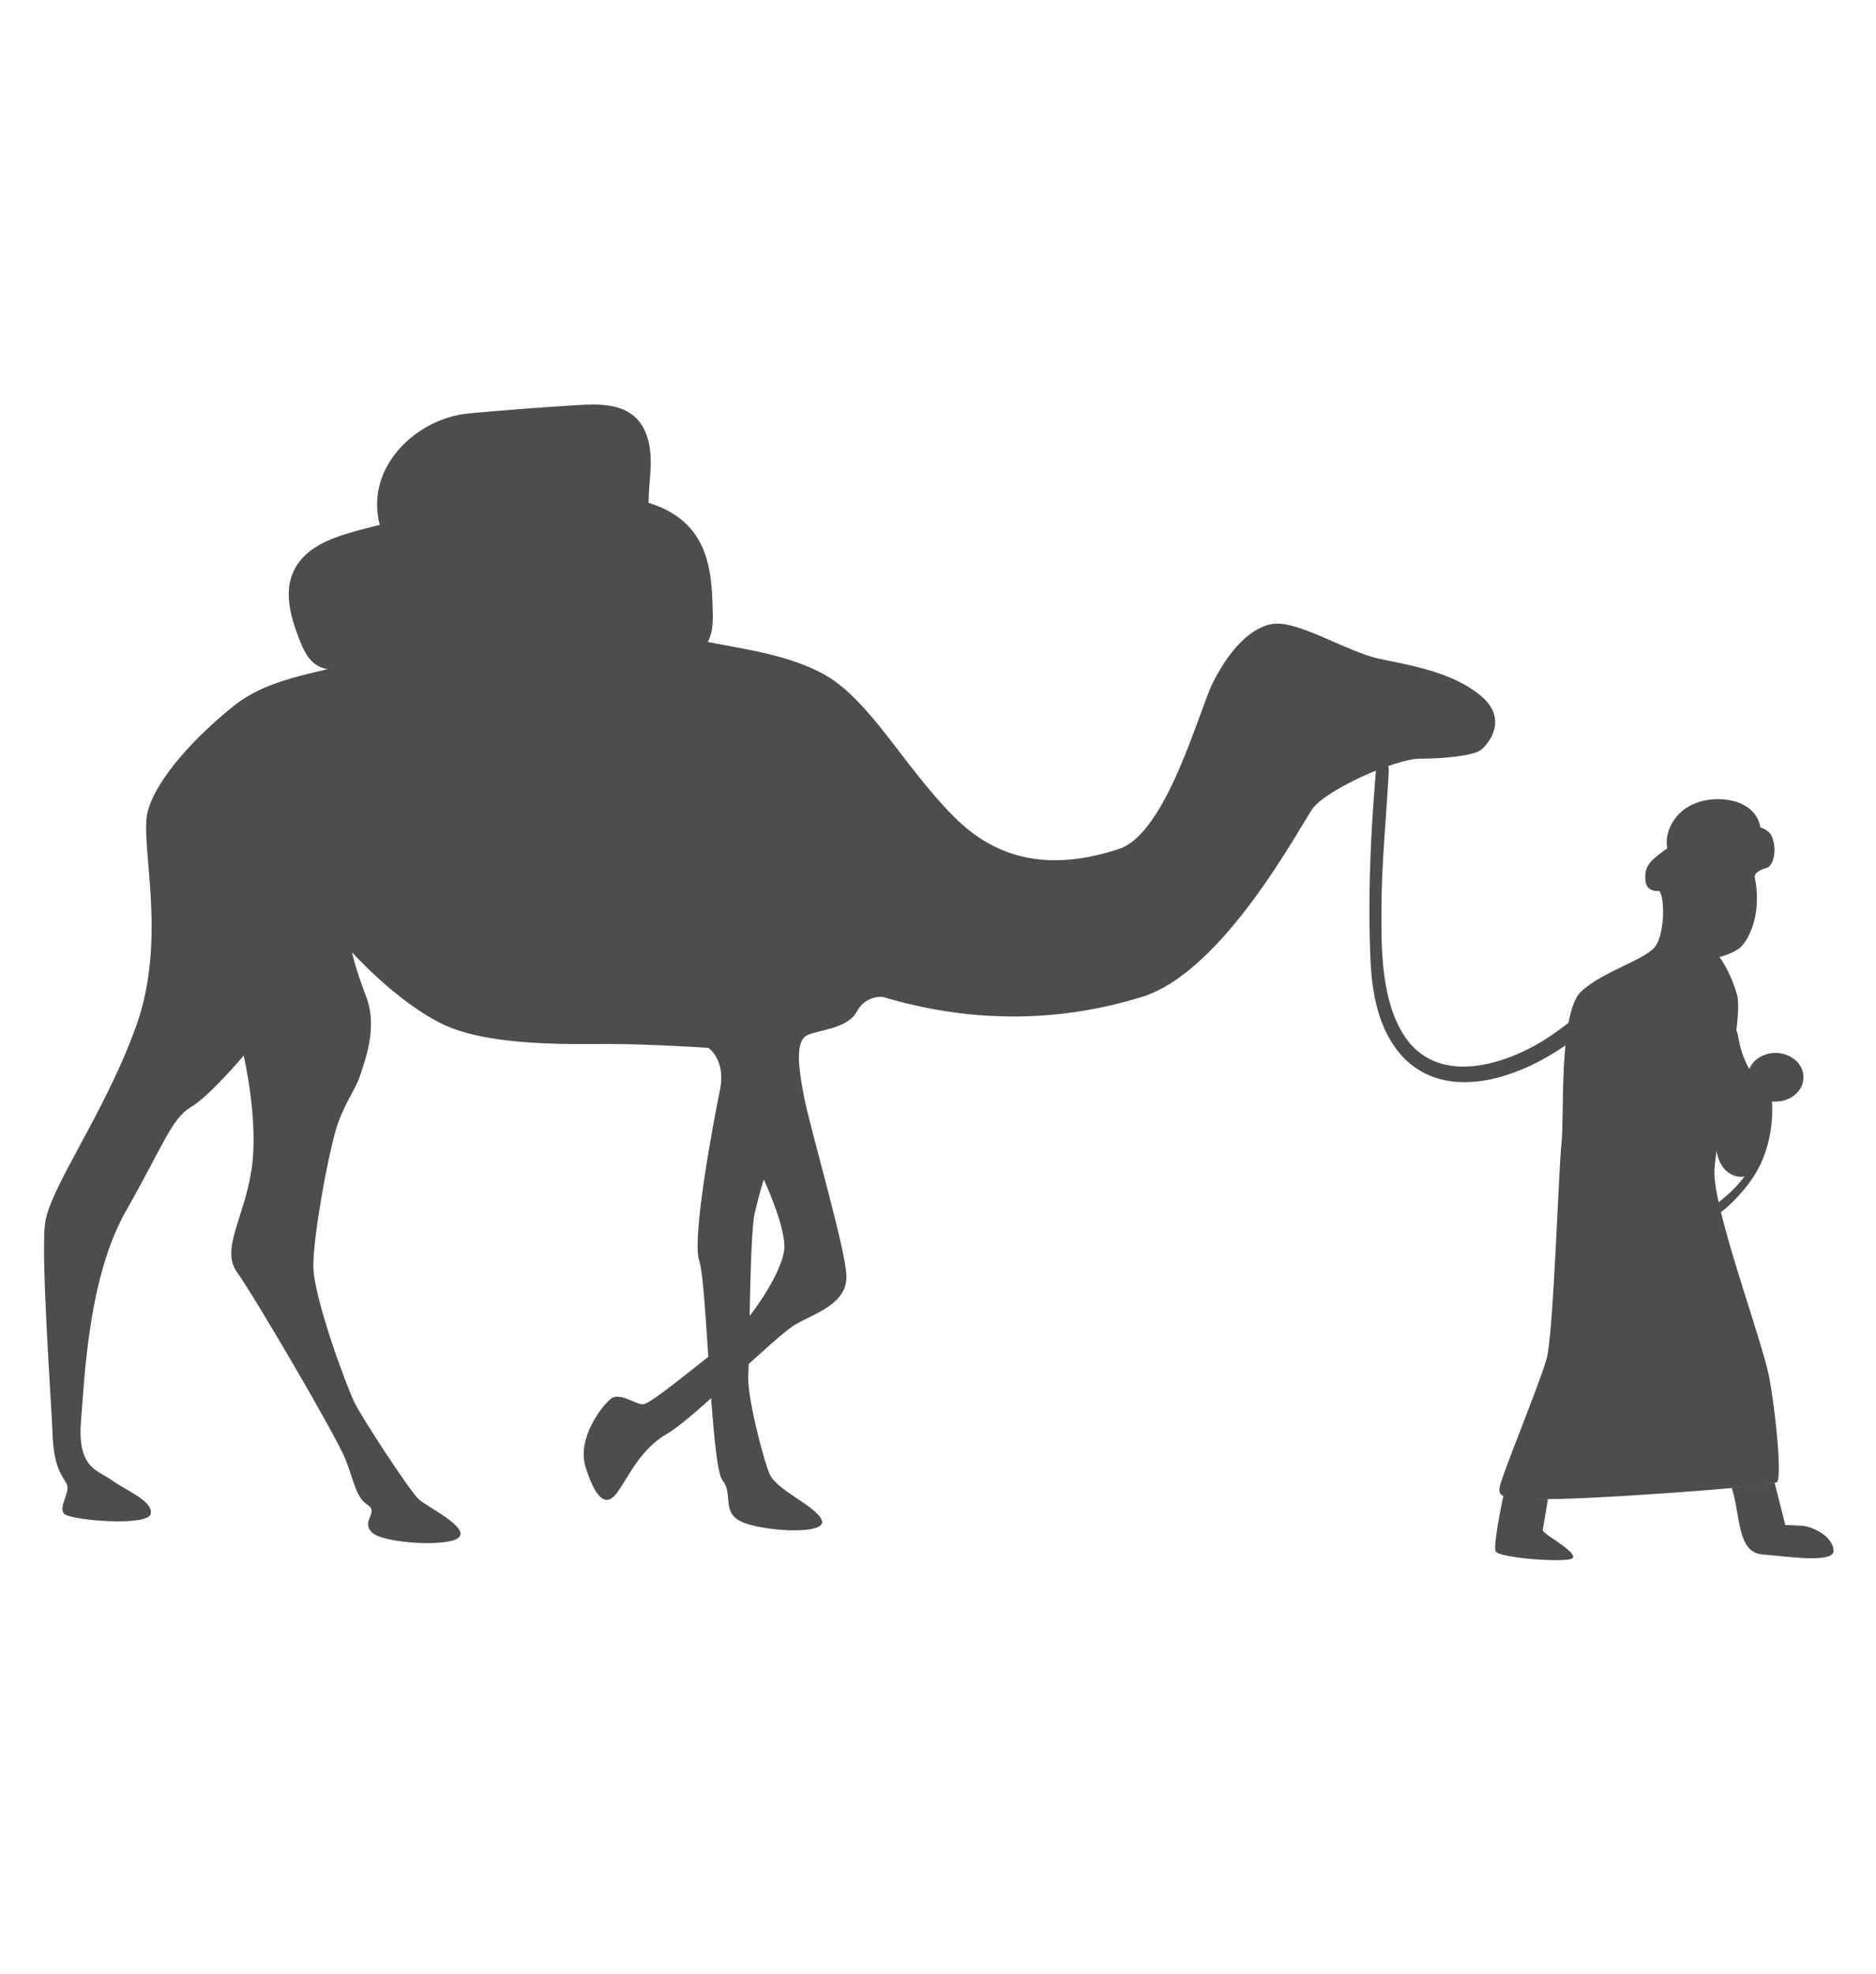 <svg xmlns="http://www.w3.org/2000/svg" xmlns:xlink="http://www.w3.org/1999/xlink" width="288" viewBox="0 0 216 227.25" height="303" preserveAspectRatio="xMidYMid meet"><defs><clipPath id="8cb968971f"><path d="M 43 46.461 L 75 46.461 L 75 67 L 43 67 Z M 43 46.461 " clip-rule="nonzero"></path></clipPath><clipPath id="6c26df57a0"><path d="M 199 170 L 211.715 170 L 211.715 180 L 199 180 Z M 199 170 " clip-rule="nonzero"></path></clipPath></defs><path fill="#4d4d4d" d="M 101.617 114.754 C 112.094 117.875 122.125 117.652 131.488 114.754 C 140.852 111.855 149.543 95.359 151.102 93.129 C 152.664 90.902 160.688 87.336 163.473 87.336 C 166.262 87.336 169.605 87 170.496 86.332 C 171.387 85.664 173.727 82.766 170.496 80.09 C 167.266 77.414 162.695 76.633 158.906 75.855 C 155.117 75.074 149.32 71.285 146.422 71.84 C 143.523 72.398 141.184 75.52 139.621 78.641 C 138.062 81.762 134.312 95.953 128.812 97.738 C 123.312 99.52 116.328 100.273 110.234 94.398 C 104.145 88.523 100.168 80.312 94.484 77.414 C 88.801 74.516 82.113 74.516 78.098 72.957 C 74.086 71.395 71.449 65.34 68.18 62.961 C 64.91 60.586 58.074 59.246 53.914 62.961 C 49.754 66.68 46.332 73.957 42.023 75.742 C 37.715 77.527 31.512 77.598 26.941 81.242 C 22.371 84.883 18.023 89.676 17.02 93.352 C 16.02 97.031 19.359 107.84 15.684 118.094 C 12.004 128.348 5.613 136.82 5.168 140.98 C 4.723 145.141 5.91 161.34 6.059 165.203 C 6.207 169.066 7.25 169.957 7.695 170.852 C 8.141 171.742 6.652 173.523 7.398 174.27 C 8.141 175.012 17.059 175.754 17.355 174.27 C 17.652 172.781 14.531 171.594 12.895 170.406 C 11.262 169.215 8.883 169.066 9.328 163.57 C 9.773 158.07 10.219 146.926 14.531 139.348 C 18.84 131.766 19.734 128.797 21.961 127.457 C 24.191 126.121 28.055 121.512 28.055 121.512 C 28.055 121.512 29.84 129.094 28.945 134.738 C 28.055 140.387 25.379 143.805 27.312 146.48 C 29.242 149.152 38.754 165.352 39.793 168.027 C 40.836 170.699 40.984 172.336 42.32 173.227 C 43.656 174.117 41.578 175.012 42.766 176.348 C 43.957 177.688 51.832 178.133 52.871 176.941 C 53.91 175.754 49.305 173.523 48.266 172.633 C 47.223 171.742 41.727 163.27 40.832 161.488 C 39.941 159.707 36.078 149.305 36.078 145.734 C 36.078 142.168 37.715 133.402 38.605 130.281 C 39.496 127.16 40.832 125.676 41.43 123.891 C 42.023 122.109 43.508 118.246 42.172 114.754 C 40.832 111.262 40.535 109.625 40.535 109.625 C 40.535 109.625 45.738 115.422 51.086 117.949 C 56.438 120.473 65.898 120.176 70.305 120.176 C 74.715 120.176 81.551 120.621 81.551 120.621 C 81.551 120.621 83.629 121.961 82.887 125.523 C 82.145 129.094 79.617 142.613 80.512 145.141 C 81.402 147.668 81.848 168.77 83.184 170.402 C 84.523 172.039 82.887 174.266 85.711 175.309 C 88.535 176.348 95.223 176.645 94.625 175.012 C 94.031 173.375 89.422 171.59 88.605 169.66 C 87.793 167.727 86.008 160.594 86.156 158.367 C 86.305 156.137 86.305 142.168 86.898 139.641 C 87.492 137.117 87.941 135.777 87.941 135.777 C 87.941 135.777 90.316 140.832 90.316 143.508 C 90.316 146.184 86.156 152.57 82.738 155.246 C 79.32 157.922 75.012 161.488 74.117 161.637 C 73.227 161.785 71.395 160.148 70.305 161.043 C 69.215 161.934 66.391 165.648 67.434 168.918 C 68.473 172.188 69.66 173.672 71 171.891 C 72.336 170.105 73.672 166.84 76.793 165.055 C 79.918 163.27 89.277 153.762 91.656 152.422 C 94.031 151.086 97.598 150.047 97.449 146.777 C 97.301 143.508 93.289 129.984 92.547 126.121 C 91.805 122.254 91.656 119.742 92.992 119.141 C 94.332 118.543 97.598 118.395 98.641 116.461 C 99.68 114.527 101.613 114.754 101.613 114.754 Z M 101.617 114.754 " fill-opacity="1" fill-rule="nonzero"></path><path fill="#4d4d4d" d="M 34.949 64.102 C 36.551 62.43 39.105 61.629 41.562 60.973 C 48.809 59.047 56.309 57.766 63.891 57.16 C 69.281 56.73 75.508 56.918 79.023 60.332 C 81.738 62.969 81.969 66.734 82.062 70.203 C 82.105 71.73 82.102 73.387 80.988 74.602 C 79.5 76.227 76.684 76.418 74.219 76.469 C 63.621 76.676 53.023 76.883 42.426 77.094 C 37.844 77.188 36.109 77.652 34.629 74.008 C 33.344 70.832 32.16 67.004 34.949 64.102 Z M 34.949 64.102 " fill-opacity="1" fill-rule="nonzero"></path><g clip-path="url(#8cb968971f)"><path fill="#4d4d4d" d="M 53.926 47.594 C 58.137 47.203 62.352 46.883 66.574 46.629 C 68.855 46.488 71.406 46.461 73.102 47.992 C 74.652 49.398 74.996 51.699 74.918 53.789 C 74.836 55.879 74.434 57.996 74.879 60.043 C 70.785 60.453 67.012 62.332 63.223 63.934 C 57.719 66.254 45.82 68.844 43.695 60.309 C 42.043 53.684 48.016 48.148 53.926 47.598 Z M 53.926 47.594 " fill-opacity="1" fill-rule="nonzero"></path></g><path fill="#4d4d4d" d="M 202.27 100.449 C 202.09 100.594 202 100.824 202.047 101.051 C 202.949 105.395 201.176 108.516 200.227 109.188 C 199.254 109.875 197.973 110.164 197.973 110.164 C 197.973 110.164 199.137 111.59 199.984 114.449 C 200.832 117.309 197.629 130.344 197.398 134.691 C 197.172 139.035 202.887 154.242 203.688 158.477 C 204.488 162.707 205.176 170.023 204.605 170.598 C 204.031 171.168 180.82 172.77 177.617 172.539 C 174.418 172.312 172.242 172.883 172.699 171.055 C 173.156 169.223 177.273 159.273 178.074 156.418 C 178.875 153.559 179.445 134.691 179.789 131.602 C 180.133 128.516 179.445 116.508 182.078 114.109 C 184.707 111.707 189.625 110.449 190.652 108.848 C 191.684 107.246 191.684 103.359 191.051 102.559 C 191.051 102.559 189.566 102.785 189.453 101.355 C 189.336 99.926 189.793 99.297 191.051 98.328 C 192.309 97.355 193.684 96.441 196.996 95.41 C 200.312 94.383 203.461 94.898 204.031 96.328 C 204.602 97.754 204.258 99.699 203.344 99.93 C 202.855 100.051 202.496 100.27 202.27 100.449 Z M 202.27 100.449 " fill-opacity="1" fill-rule="nonzero"></path><path fill="#4d4d4d" d="M 191.953 97.617 C 191.691 95.988 192.492 94.289 193.789 93.273 C 195.086 92.258 196.812 91.879 198.453 92.02 C 199.41 92.102 200.371 92.355 201.164 92.898 C 201.957 93.441 202.566 94.293 202.68 95.25 C 199.652 96.293 196.543 97.348 193.406 97.984 C 192.812 98.102 192.051 98.211 191.953 97.617 Z M 191.953 97.617 " fill-opacity="1" fill-rule="nonzero"></path><path fill="#4d4d4d" d="M 202.898 125.004 C 203.23 125.34 203.602 125.668 203.766 126.113 C 203.957 126.617 203.848 127.176 203.738 127.699 C 203.402 129.324 203.062 130.945 202.723 132.566 C 202.504 133.621 202.18 134.82 201.207 135.293 C 200.211 135.777 198.953 135.199 198.324 134.281 C 197.695 133.367 197.547 132.215 197.445 131.109 C 197.113 127.543 197.098 123.938 197.547 120.379 C 197.77 118.602 199.695 116.727 200.129 119.336 C 200.484 121.484 201.344 123.438 202.898 125 Z M 202.898 125.004 " fill-opacity="1" fill-rule="nonzero"></path><path fill="#4d4d4d" d="M 207.652 124.008 C 207.652 124.379 207.57 124.738 207.406 125.082 C 207.242 125.422 207.012 125.727 206.707 125.988 C 206.406 126.254 206.059 126.453 205.664 126.598 C 205.27 126.738 204.859 126.809 204.43 126.809 C 204.004 126.809 203.594 126.738 203.199 126.598 C 202.805 126.453 202.457 126.254 202.152 125.988 C 201.852 125.727 201.621 125.422 201.457 125.082 C 201.293 124.738 201.211 124.379 201.211 124.008 C 201.211 123.637 201.293 123.281 201.457 122.938 C 201.621 122.594 201.852 122.289 202.152 122.027 C 202.457 121.766 202.805 121.562 203.199 121.422 C 203.594 121.277 204.004 121.207 204.43 121.207 C 204.859 121.207 205.27 121.277 205.664 121.422 C 206.059 121.562 206.406 121.766 206.707 122.027 C 207.012 122.289 207.242 122.594 207.406 122.938 C 207.57 123.281 207.652 123.637 207.652 124.008 Z M 207.652 124.008 " fill-opacity="1" fill-rule="nonzero"></path><path fill="#4d4d4d" d="M 197.879 138.391 C 198.824 137.664 200.684 136.133 201.855 133.773 C 203.344 130.785 203.449 127.605 203.344 126.383 L 204.012 126.586 C 204.121 127.852 204.168 131.398 202.371 134.66 C 201.133 136.906 199.117 138.828 198.121 139.547 Z M 197.879 138.391 " fill-opacity="1" fill-rule="nonzero"></path><g clip-path="url(#6c26df57a0)"><path fill="#4d4d4d" d="M 199.395 171.285 C 200.43 174.484 199.973 178.715 202.945 178.941 C 205.918 179.172 211.293 180.027 211.121 178.43 C 210.949 176.828 208.758 175.703 207.383 175.629 C 206.012 175.551 205.555 175.551 205.555 175.551 L 204.328 170.695 Z M 199.395 171.285 " fill-opacity="1" fill-rule="nonzero"></path></g><path fill="#4d4d4d" d="M 173.09 172.215 C 173.09 172.215 171.898 177.762 172.203 178.562 C 172.508 179.363 180.398 179.926 181.047 179.379 C 181.695 178.828 178.457 176.961 178.035 176.582 L 177.617 176.199 L 178.227 172.562 L 173.09 172.219 Z M 173.09 172.215 " fill-opacity="1" fill-rule="nonzero"></path><path fill="#4d4d4d" d="M 190.137 111.625 C 190.031 111.887 189.812 112.141 189.602 112.336 C 185.73 115.973 181.84 119.773 177.082 122.242 C 172.652 124.539 166.68 125.953 162.43 122.5 C 161.996 122.152 161.598 121.762 161.234 121.34 C 158.703 118.406 157.969 114.324 157.801 110.566 C 157.473 103.316 157.801 96.066 158.414 88.84 C 158.465 88.27 158.73 87.512 159.301 87.594 C 159.816 87.668 159.922 88.359 159.895 88.879 C 159.625 94.051 159.086 99.207 159.059 104.391 C 159.031 109.102 159 114.906 161.562 119.039 C 165.414 125.25 173.598 122.574 178.504 119.262 C 182.043 116.875 185.055 113.793 188.438 111.191 C 188.691 110.996 188.961 110.797 189.273 110.727 C 189.586 110.66 189.961 110.754 190.121 111.035 C 190.227 111.227 190.215 111.426 190.137 111.625 Z M 190.137 111.625 " fill-opacity="1" fill-rule="nonzero"></path></svg>